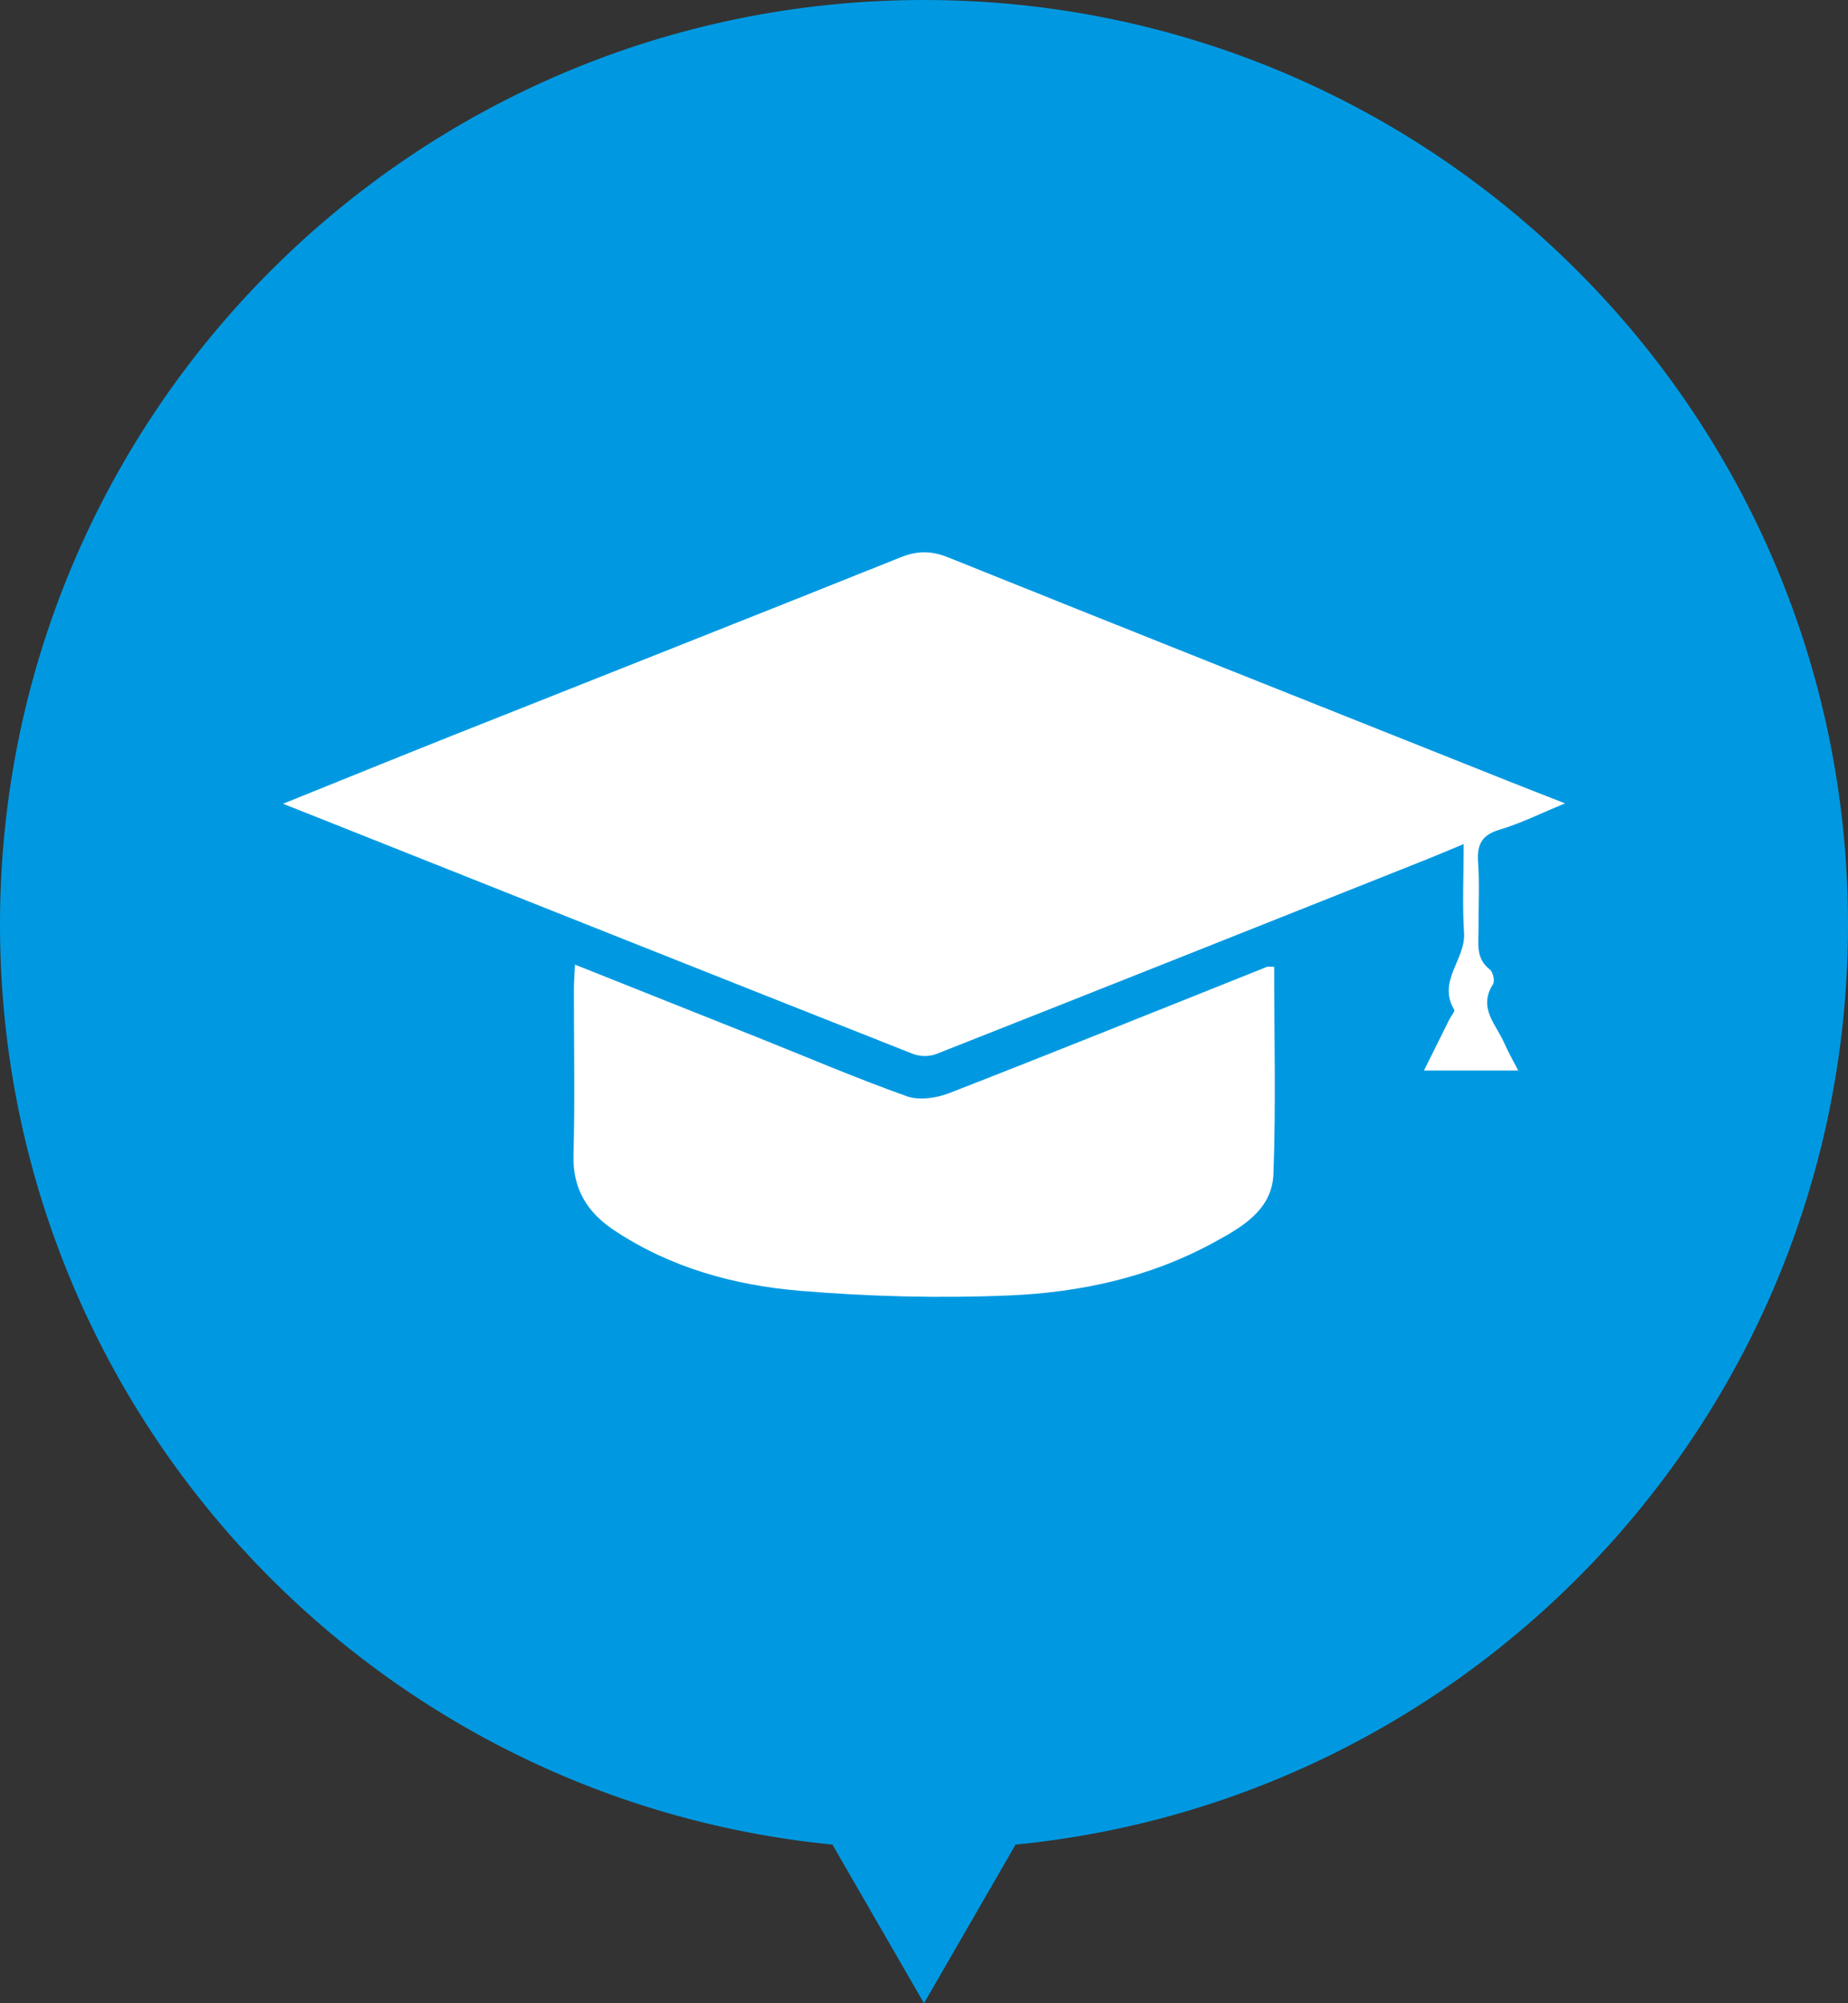 <?xml version="1.0" encoding="UTF-8"?><svg id="_レイヤー_2" xmlns="http://www.w3.org/2000/svg" viewBox="0 0 78 84.5"><rect x="0" y="0" width="78" height="84.5" fill="#333333" stroke="none"/><defs><style>.cls-1{fill:#fff;}.cls-2{fill:#0099e1;}</style></defs><g id="Layout"><g><path class="cls-2" d="M78,39C78,17.461,60.539,0,39,0,17.461,0,0,17.461,0,39c0,20.235,15.411,36.868,35.136,38.808l3.864,6.692,3.864-6.692c19.725-1.94,35.136-18.573,35.136-38.808Z"/><path class="cls-1" d="M40.002,23.505c-.703-.282-1.293-.275-1.995,.006-6.263,2.511-12.541,4.984-18.811,7.475-2.362,.939-4.717,1.897-7.251,2.918,.718,.285,1.22,.483,1.722,.682,8.286,3.294,16.571,6.592,24.865,9.869,.287,.113,.695,.119,.981,.007,6.898-2.719,13.787-5.461,20.678-8.201,.475-.189,.945-.391,1.587-.658,0,1.405-.059,2.583,.017,3.753,.072,1.112-1.143,2.04-.417,3.231,.043,.07-.133,.272-.204,.414-.35,.703-.699,1.406-1.071,2.155h3.978c-.234-.455-.429-.786-.579-1.136-.339-.794-1.136-1.496-.485-2.504,.085-.131,.001-.515-.131-.617-.62-.477-.477-1.129-.481-1.751-.006-.925,.046-1.854-.019-2.775-.053-.747,.153-1.153,.917-1.379,.889-.263,1.73-.686,2.754-1.106-.906-.355-1.644-.641-2.38-.934-7.893-3.145-15.79-6.282-23.674-9.449Z"/><path class="cls-1" d="M25.932,51.902c2.372,1.574,5.058,2.313,7.827,2.545,2.939,.247,5.911,.322,8.857,.196,2.969-.127,5.888-.756,8.546-2.196,1.202-.651,2.53-1.375,2.587-2.93,.107-2.891,.031-5.788,.031-8.734-.189,0-.258-.019-.312,.003-4.465,1.78-8.921,3.579-13.4,5.323-.542,.211-1.273,.318-1.795,.132-2.128-.757-4.208-1.648-6.307-2.486-2.535-1.012-5.072-2.02-7.697-3.065-.019,.413-.044,.722-.045,1.031-.003,2.331,.047,4.663-.018,6.992-.04,1.443,.584,2.432,1.725,3.19Z"/></g></g></svg>